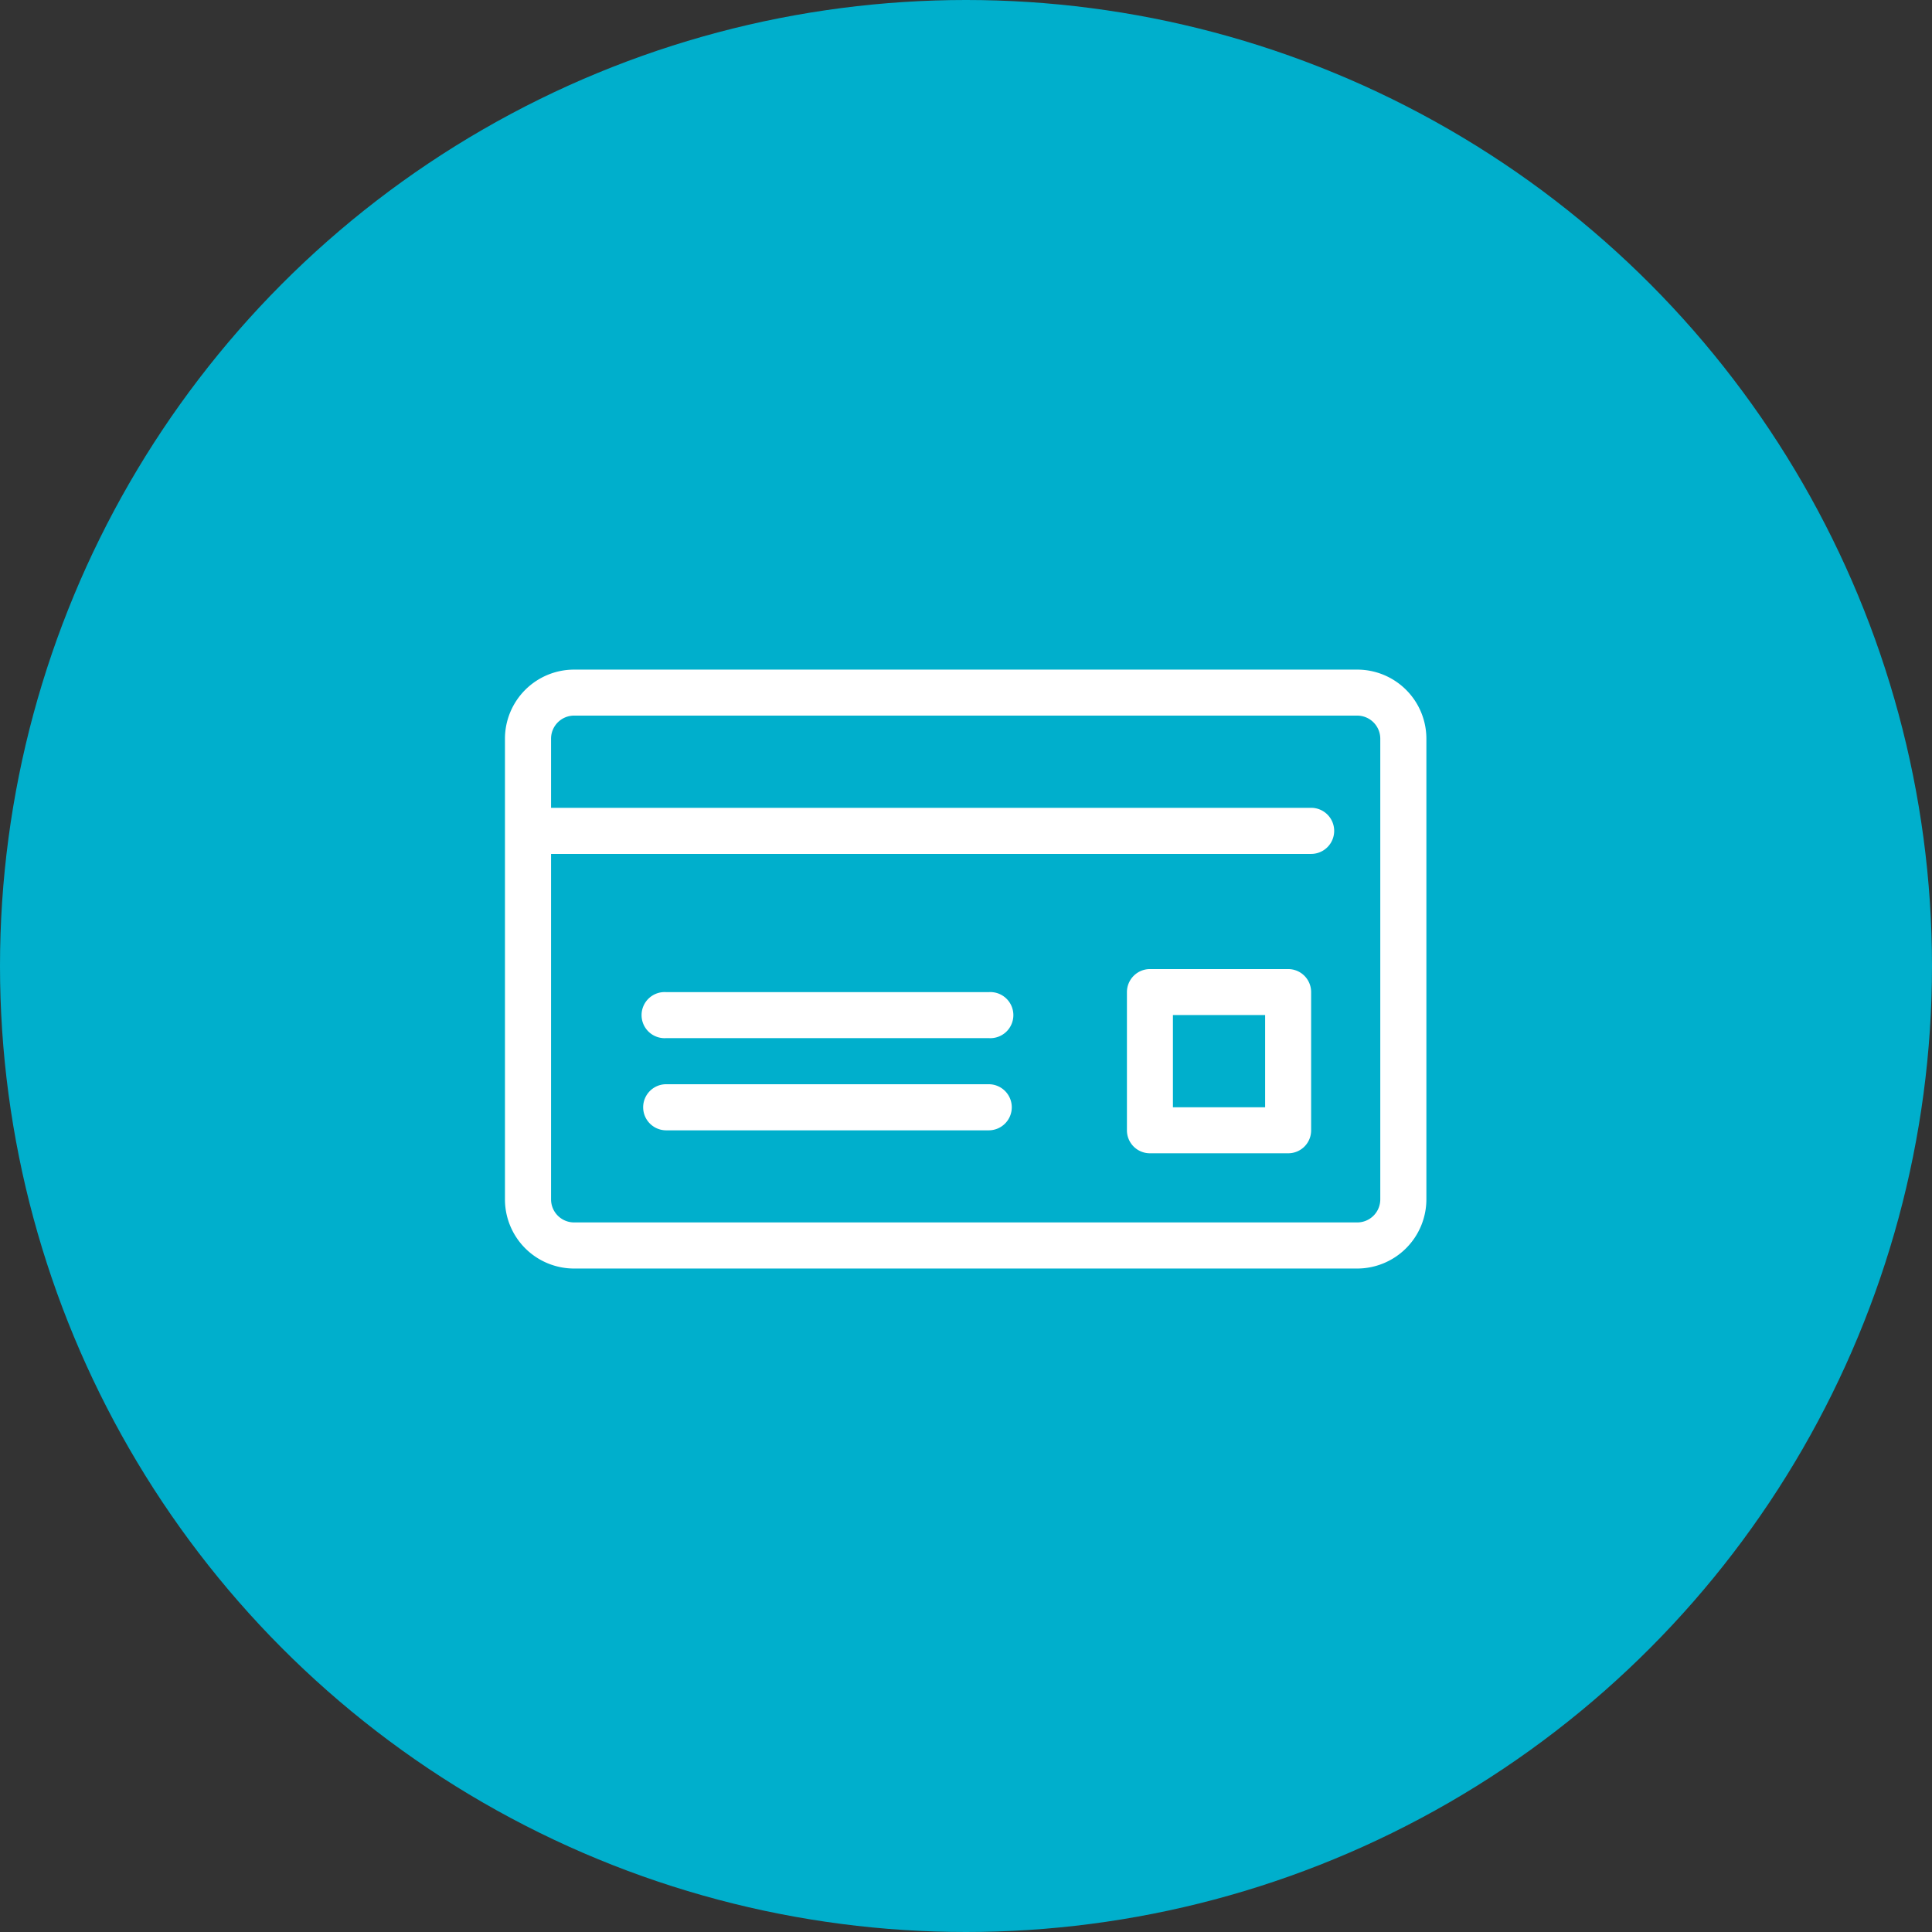 <svg id="icn_pay03.svg" xmlns="http://www.w3.org/2000/svg" width="176" height="176" viewBox="0 0 176 176">
  <rect x="0" y="0" width="176" height="176" fill="#333333" stroke="none"/>
  <defs>
    <style>
      .cls-1 {
        fill: #00afcc;
      }

      .cls-2 {
        fill: #fff;
        fill-rule: evenodd;
      }
    </style>
  </defs>
  <circle id="bg" class="cls-1" cx="88" cy="88" r="88"/>
  <path id="img" class="cls-2" d="M1348.64,5752h-71.35a6.3,6.3,0,0,0-6.29,6.29v41.97a6.3,6.3,0,0,0,6.29,6.3h71.35a6.312,6.312,0,0,0,6.3-6.3v-41.97A6.3,6.3,0,0,0,1348.64,5752Zm2.1,48.26a2.1,2.1,0,0,1-2.1,2.1h-71.35a2.1,2.1,0,0,1-2.09-2.1v-31.47h69.24a2.1,2.1,0,0,0,0-4.2H1275.2v-6.3a2.1,2.1,0,0,1,2.09-2.1h71.35a2.106,2.106,0,0,1,2.1,2.1v41.97Zm-35.67-18.88h-29.38a2.1,2.1,0,1,0,0,4.19h29.38A2.1,2.1,0,1,0,1315.07,5781.38Zm0,8.39h-29.38a2.1,2.1,0,0,0,0,4.2h29.38A2.1,2.1,0,1,0,1315.07,5789.77Zm27.28-10.49h-12.59a2.1,2.1,0,0,0-2.1,2.1v12.59a2.091,2.091,0,0,0,2.1,2.09h12.59a2.083,2.083,0,0,0,2.09-2.09v-12.59A2.091,2.091,0,0,0,1342.35,5779.28Zm-2.1,12.59h-8.4v-8.4h8.4v8.4Z" transform="translate(-1225 -5691)"/>
</svg>
